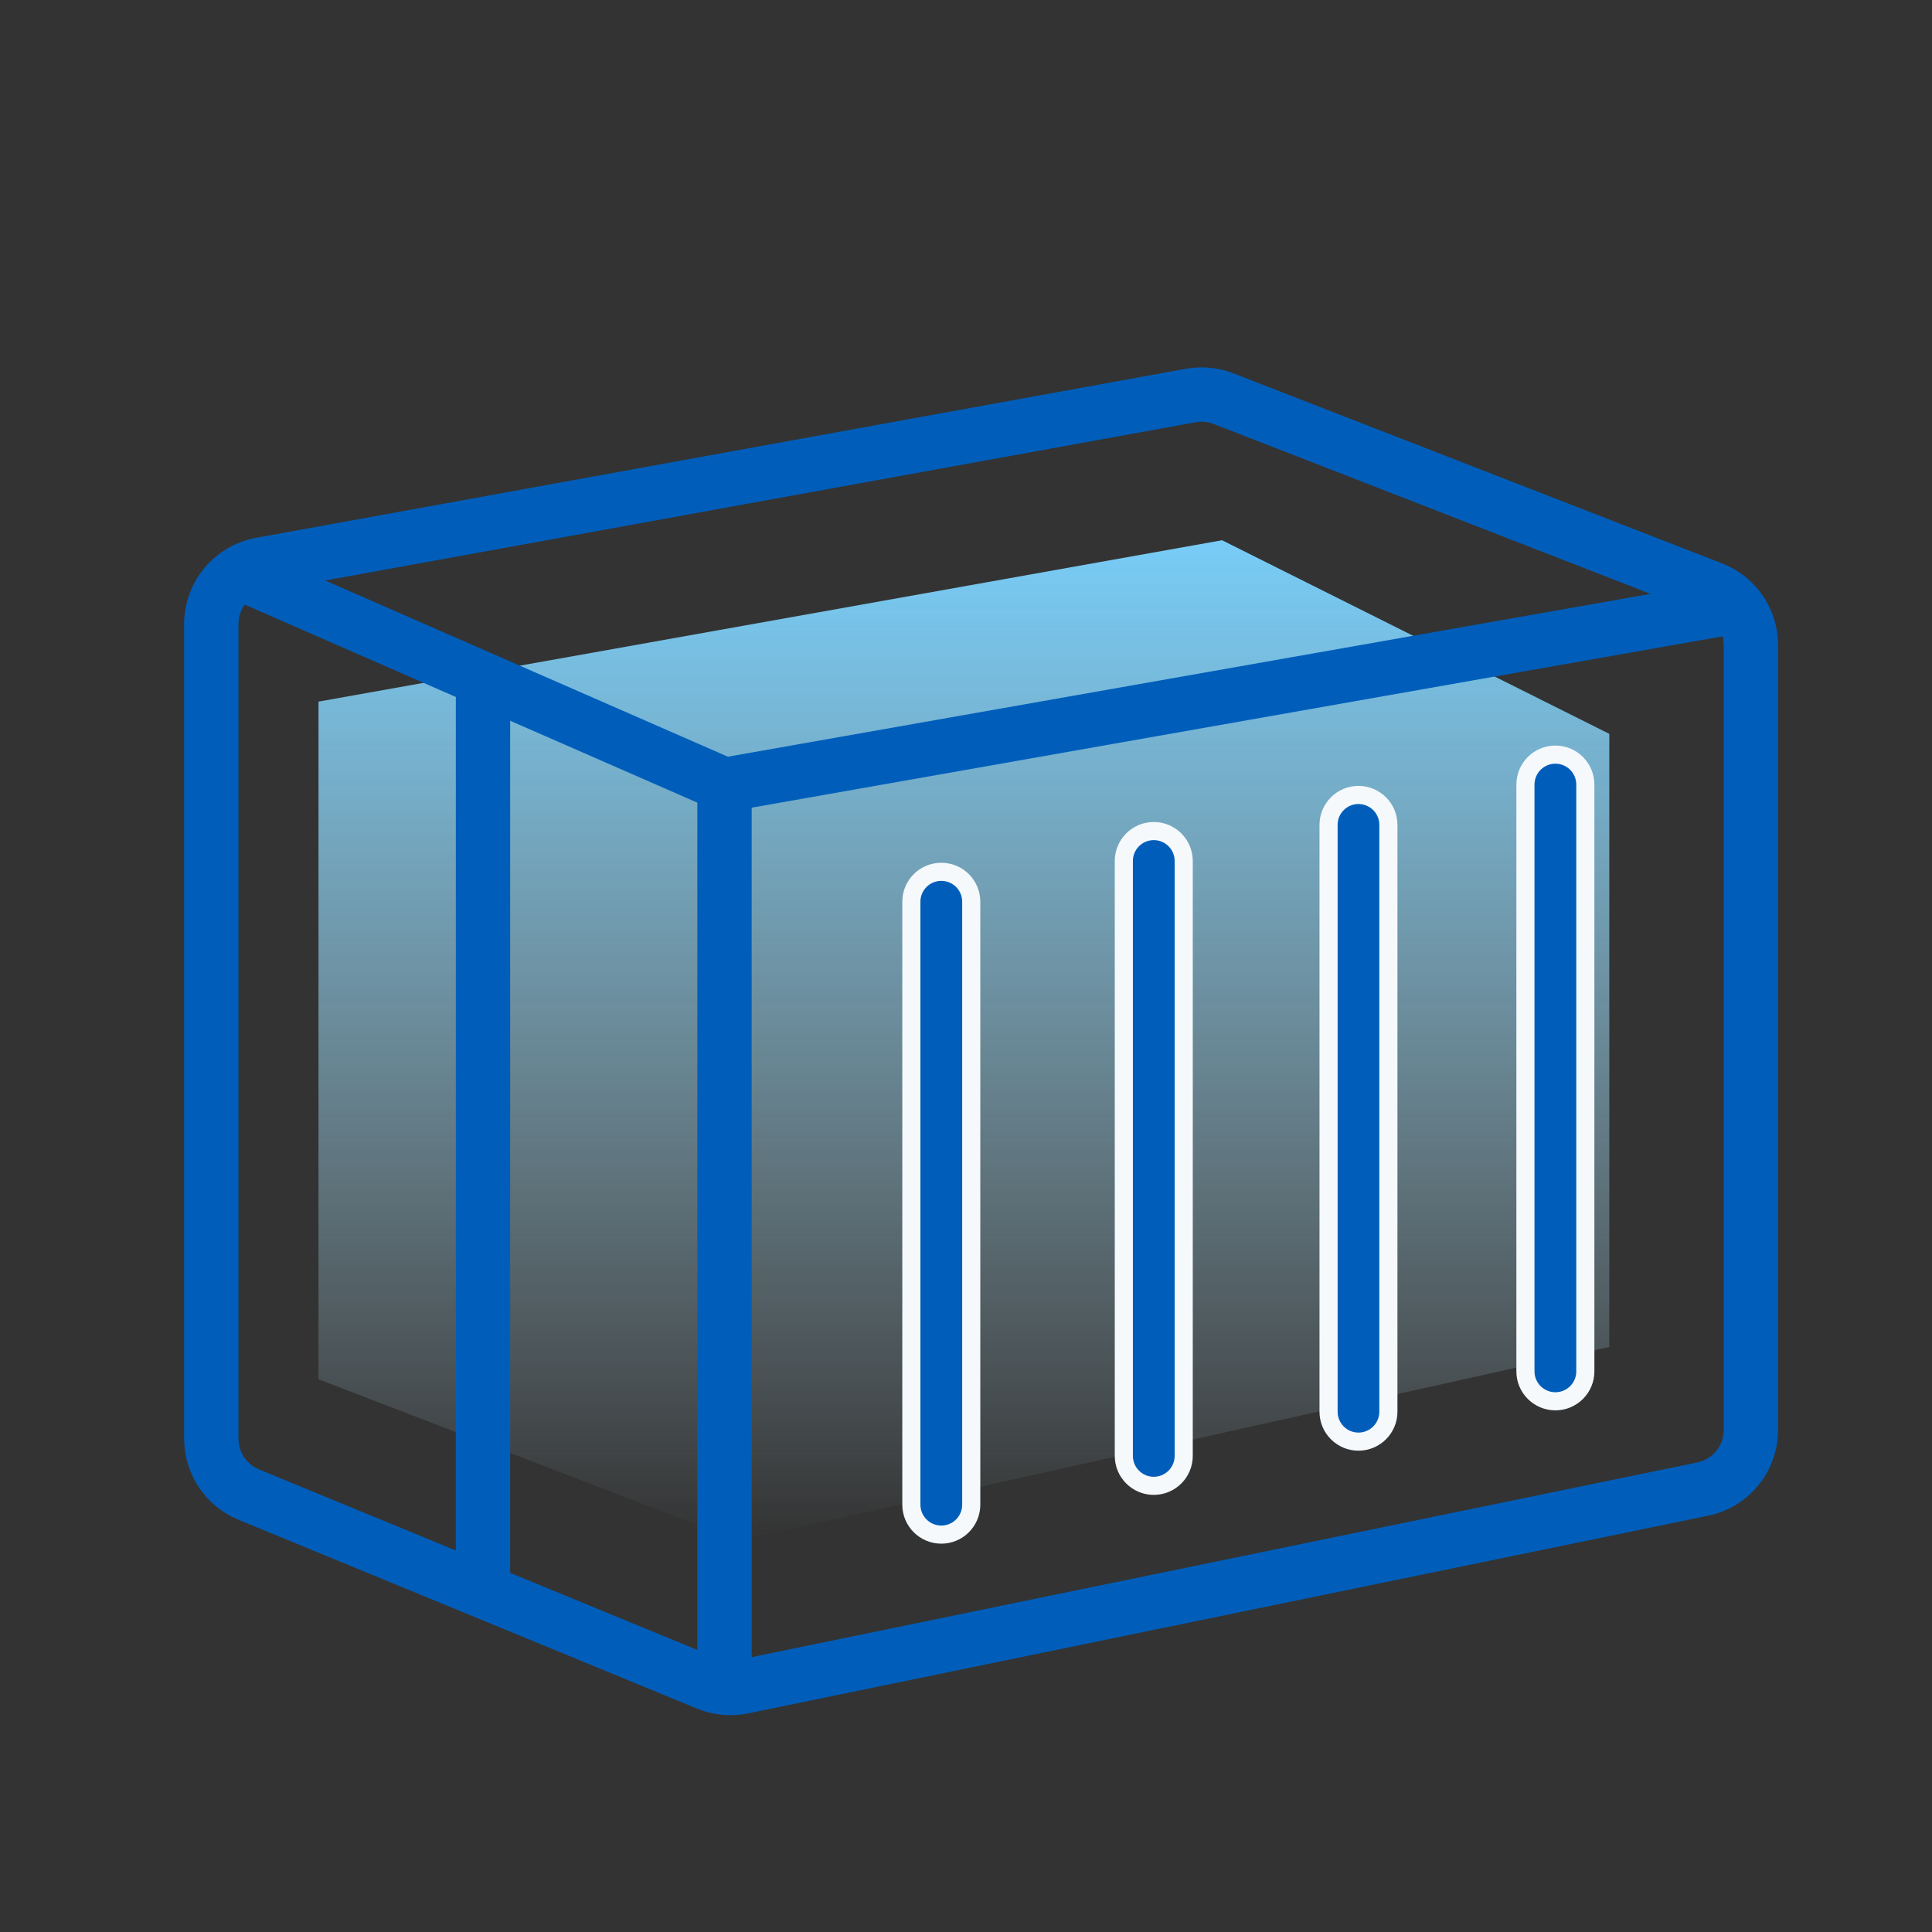 <svg width="32" height="32" viewBox="0 0 32 32" fill="none" xmlns="http://www.w3.org/2000/svg">
<rect x="0" y="0" width="32" height="32" fill="#333333" stroke="none"/>
<g clip-path="url(#clip0_1135_259)">
<path d="M5.275 11.621L20.241 8.948L26.655 12.155V22.31L12.224 25.517L5.275 22.845V11.621Z" fill="url(#paint0_linear_1135_259)"/>
<path d="M3.5 23.83V10.335C3.5 9.851 3.846 9.437 4.321 9.351L19.722 6.551C19.904 6.518 20.091 6.535 20.263 6.602L28.362 9.752C28.747 9.902 29 10.272 29 10.684V23.685C29 24.16 28.666 24.569 28.202 24.664L12.3 27.938C12.104 27.979 11.902 27.959 11.717 27.884L4.119 24.755C3.745 24.601 3.5 24.235 3.5 23.83Z" stroke="#005EBA" stroke-width="0.9"/>
<path d="M4 9.5L12 13M12 13L29 10M12 13V28" stroke="#005EBA" stroke-width="0.9"/>
<path d="M8 11.5V26.5" stroke="#005EBA" stroke-width="0.9"/>
<path d="M15.095 14.935C15.095 14.661 15.317 14.44 15.591 14.44C15.865 14.44 16.087 14.662 16.087 14.935V24.922C16.087 25.196 15.865 25.418 15.591 25.418C15.317 25.418 15.095 25.196 15.095 24.922V14.935ZM18.614 14.261C18.614 13.987 18.836 13.765 19.11 13.765C19.384 13.765 19.606 13.987 19.606 14.261V24.114C19.606 24.388 19.384 24.61 19.11 24.61C18.836 24.61 18.614 24.388 18.614 24.114V14.261ZM25.266 12.995C25.266 12.721 25.488 12.499 25.762 12.499C26.036 12.499 26.258 12.721 26.258 12.995V22.715C26.258 22.988 26.036 23.21 25.762 23.21C25.488 23.21 25.266 22.988 25.266 22.715V12.995ZM22.005 13.662C22.005 13.389 22.227 13.167 22.5 13.167C22.774 13.167 22.996 13.389 22.996 13.662V23.382C22.996 23.656 22.774 23.878 22.5 23.878C22.227 23.878 22.005 23.656 22.005 23.382V13.662Z" fill="#005EBA" stroke="#F5F9FC" stroke-width="0.3"/>
</g>
<defs>
<linearGradient id="paint0_linear_1135_259" x1="15.965" y1="8.948" x2="15.965" y2="25.517" gradientUnits="userSpaceOnUse">
<stop stop-color="#77CCF7"/>
<stop offset="1" stop-color="#C8F1FF" stop-opacity="0"/>
</linearGradient>
<clipPath id="clip0_1135_259">
<rect width="32" height="32" fill="white"/>
</clipPath>
</defs>
</svg>
